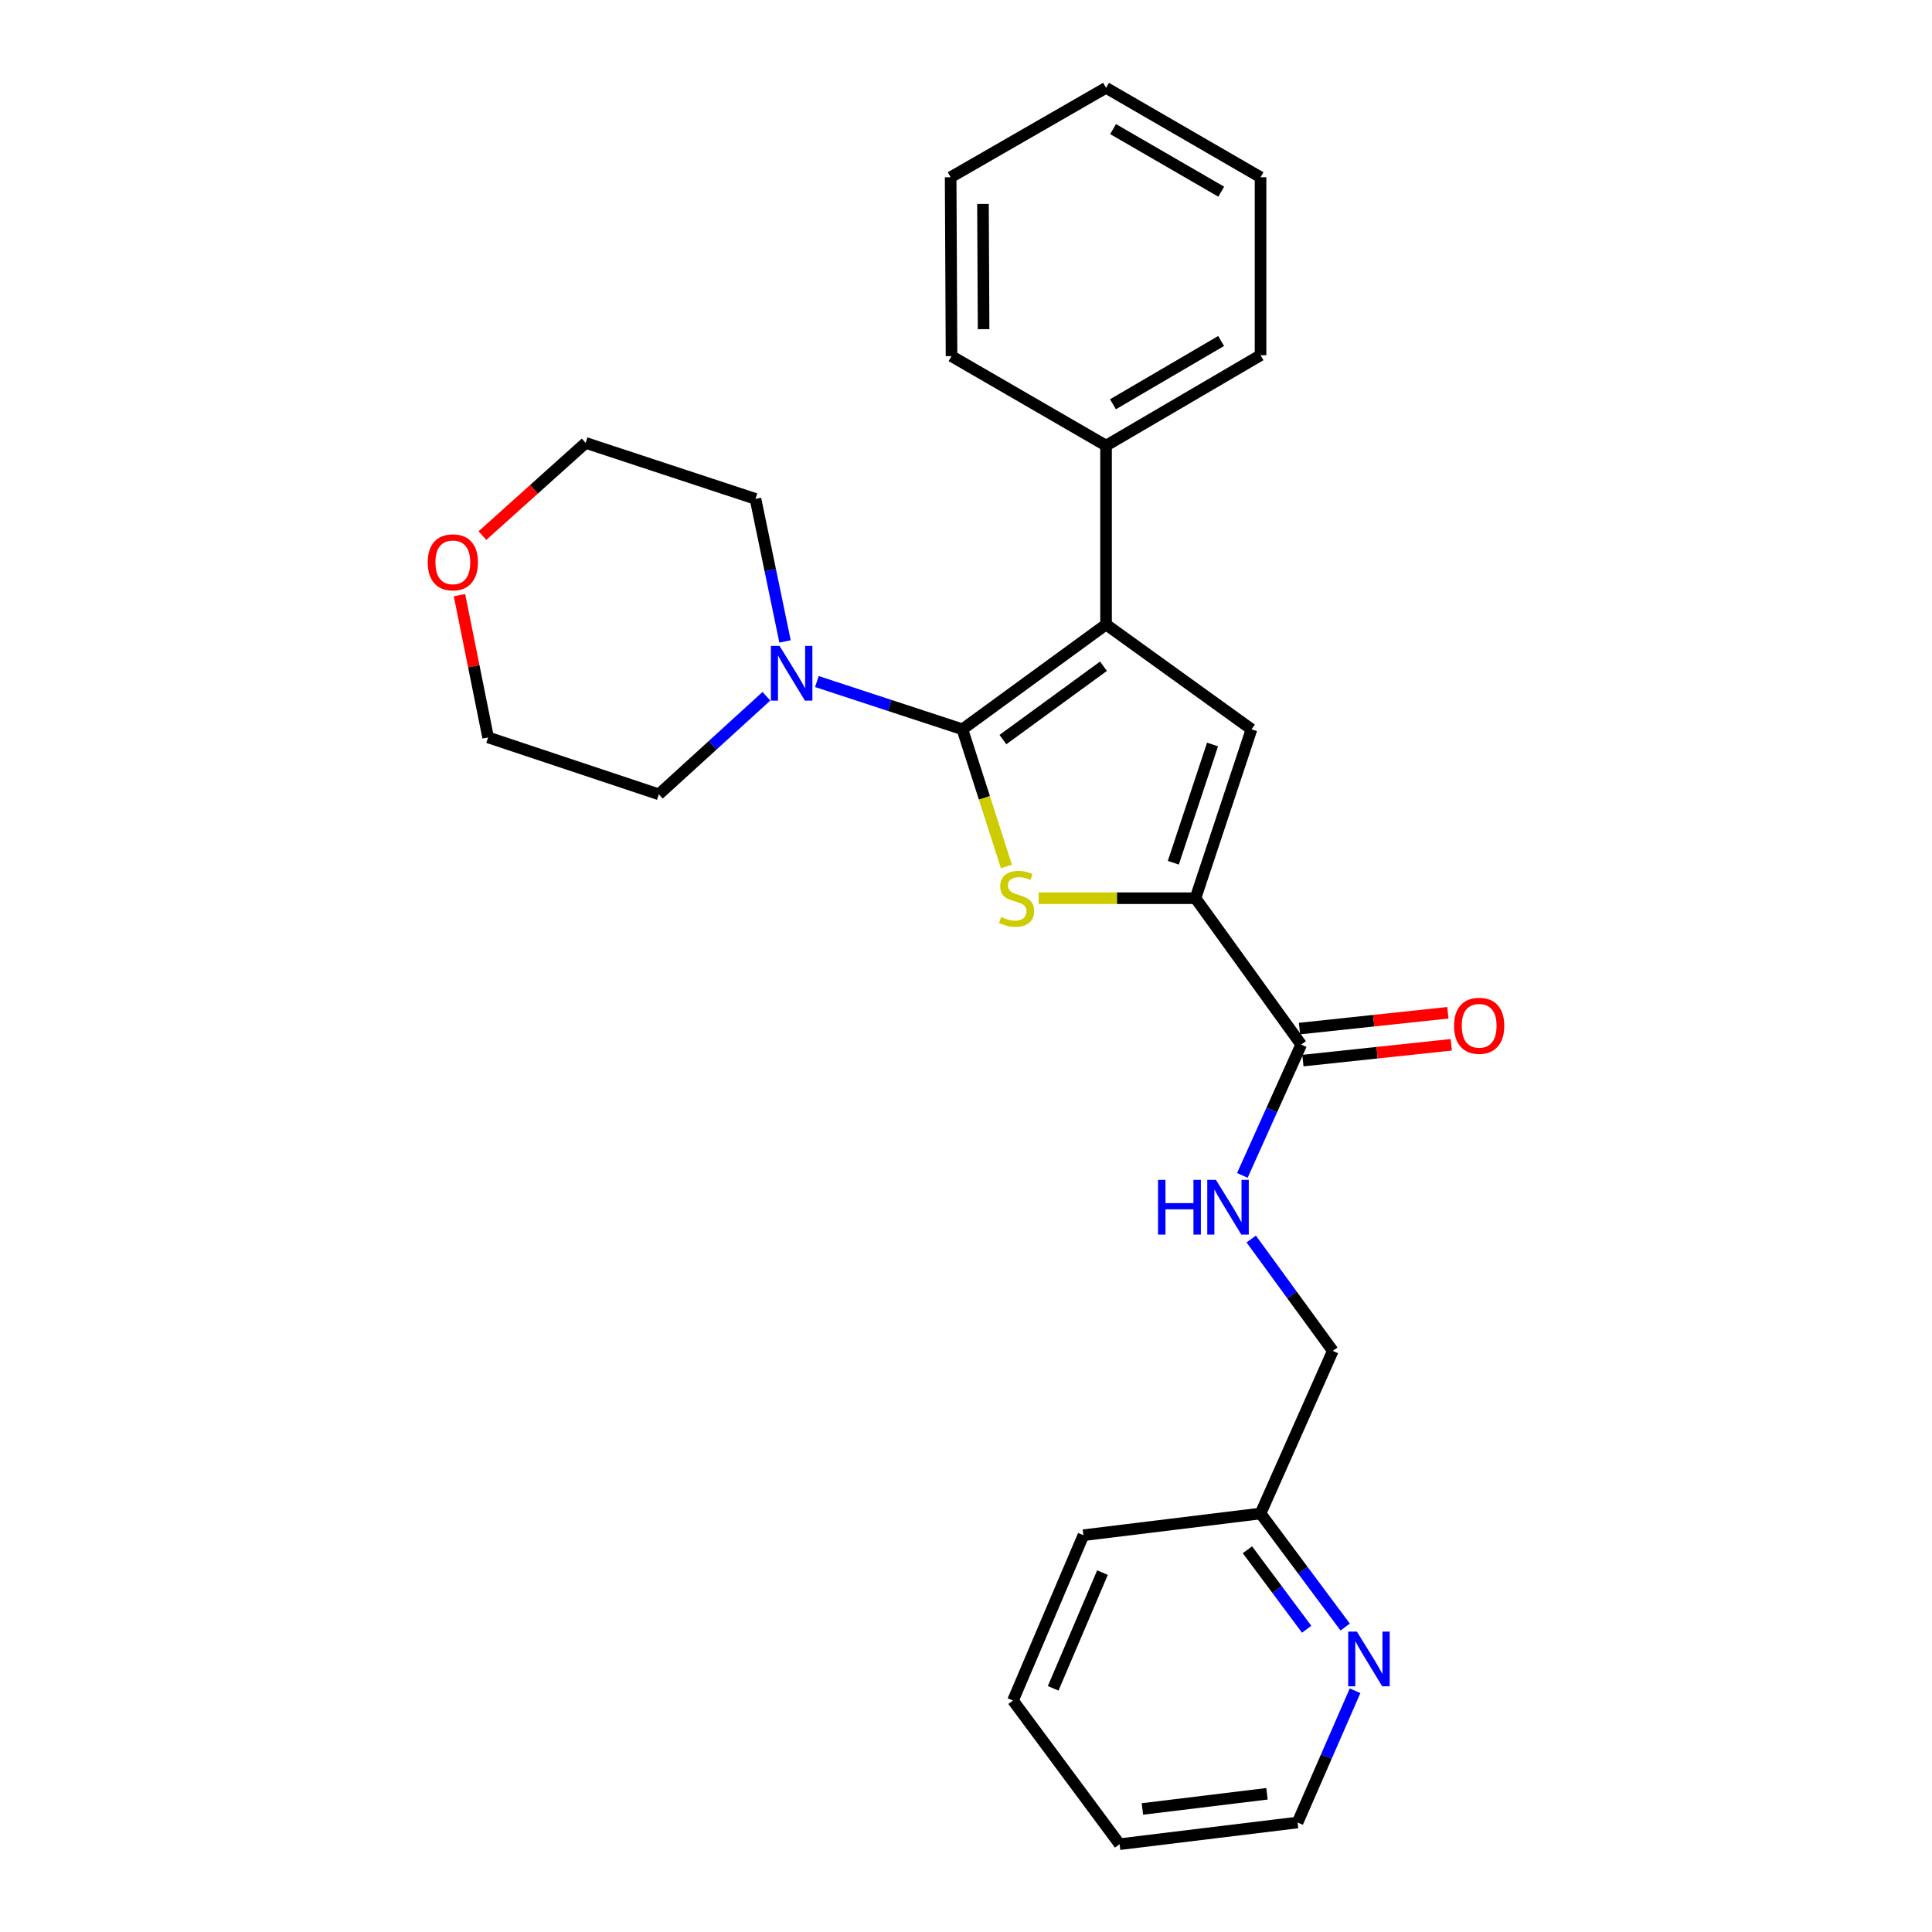 <?xml version='1.0' encoding='iso-8859-1'?>
<svg version='1.1' baseProfile='full'
              xmlns='http://www.w3.org/2000/svg'
                      xmlns:rdkit='http://www.rdkit.org/xml'
                      xmlns:xlink='http://www.w3.org/1999/xlink'
                  xml:space='preserve'
width='1000px' height='1000px' viewBox='0 0 1000 1000'>
<!-- END OF HEADER -->
<rect style='opacity:1.0;fill:#FFFFFF;stroke:none' width='1000' height='1000' x='0' y='0'> </rect>
<path class='bond-0' d='M 498.139,377.483 L 509.531,412.99' style='fill:none;fill-rule:evenodd;stroke:#000000;stroke-width:6px;stroke-linecap:butt;stroke-linejoin:miter;stroke-opacity:1' />
<path class='bond-0' d='M 509.531,412.99 L 520.923,448.498' style='fill:none;fill-rule:evenodd;stroke:#CCCC00;stroke-width:6px;stroke-linecap:butt;stroke-linejoin:miter;stroke-opacity:1' />
<path class='bond-1' d='M 498.139,377.483 L 572.488,323.242' style='fill:none;fill-rule:evenodd;stroke:#000000;stroke-width:6px;stroke-linecap:butt;stroke-linejoin:miter;stroke-opacity:1' />
<path class='bond-1' d='M 519.113,382.809 L 571.157,344.84' style='fill:none;fill-rule:evenodd;stroke:#000000;stroke-width:6px;stroke-linecap:butt;stroke-linejoin:miter;stroke-opacity:1' />
<path class='bond-4' d='M 498.139,377.483 L 460.48,365.125' style='fill:none;fill-rule:evenodd;stroke:#000000;stroke-width:6px;stroke-linecap:butt;stroke-linejoin:miter;stroke-opacity:1' />
<path class='bond-4' d='M 460.48,365.125 L 422.821,352.766' style='fill:none;fill-rule:evenodd;stroke:#0000FF;stroke-width:6px;stroke-linecap:butt;stroke-linejoin:miter;stroke-opacity:1' />
<path class='bond-2' d='M 537.585,464.913 L 578.181,464.913' style='fill:none;fill-rule:evenodd;stroke:#CCCC00;stroke-width:6px;stroke-linecap:butt;stroke-linejoin:miter;stroke-opacity:1' />
<path class='bond-2' d='M 578.181,464.913 L 618.777,464.913' style='fill:none;fill-rule:evenodd;stroke:#000000;stroke-width:6px;stroke-linecap:butt;stroke-linejoin:miter;stroke-opacity:1' />
<path class='bond-3' d='M 572.488,323.242 L 647.772,377.483' style='fill:none;fill-rule:evenodd;stroke:#000000;stroke-width:6px;stroke-linecap:butt;stroke-linejoin:miter;stroke-opacity:1' />
<path class='bond-7' d='M 572.488,323.242 L 572.488,230.656' style='fill:none;fill-rule:evenodd;stroke:#000000;stroke-width:6px;stroke-linecap:butt;stroke-linejoin:miter;stroke-opacity:1' />
<path class='bond-5' d='M 618.777,464.913 L 673.499,540.678' style='fill:none;fill-rule:evenodd;stroke:#000000;stroke-width:6px;stroke-linecap:butt;stroke-linejoin:miter;stroke-opacity:1' />
<path class='bond-26' d='M 618.777,464.913 L 647.772,377.483' style='fill:none;fill-rule:evenodd;stroke:#000000;stroke-width:6px;stroke-linecap:butt;stroke-linejoin:miter;stroke-opacity:1' />
<path class='bond-26' d='M 607.309,446.553 L 627.606,385.352' style='fill:none;fill-rule:evenodd;stroke:#000000;stroke-width:6px;stroke-linecap:butt;stroke-linejoin:miter;stroke-opacity:1' />
<path class='bond-13' d='M 406.341,332.014 L 398.689,295.12' style='fill:none;fill-rule:evenodd;stroke:#0000FF;stroke-width:6px;stroke-linecap:butt;stroke-linejoin:miter;stroke-opacity:1' />
<path class='bond-13' d='M 398.689,295.12 L 391.036,258.225' style='fill:none;fill-rule:evenodd;stroke:#000000;stroke-width:6px;stroke-linecap:butt;stroke-linejoin:miter;stroke-opacity:1' />
<path class='bond-14' d='M 396.69,360.386 L 368.849,385.761' style='fill:none;fill-rule:evenodd;stroke:#0000FF;stroke-width:6px;stroke-linecap:butt;stroke-linejoin:miter;stroke-opacity:1' />
<path class='bond-14' d='M 368.849,385.761 L 341.008,411.135' style='fill:none;fill-rule:evenodd;stroke:#000000;stroke-width:6px;stroke-linecap:butt;stroke-linejoin:miter;stroke-opacity:1' />
<path class='bond-6' d='M 673.499,540.678 L 658.267,574.535' style='fill:none;fill-rule:evenodd;stroke:#000000;stroke-width:6px;stroke-linecap:butt;stroke-linejoin:miter;stroke-opacity:1' />
<path class='bond-6' d='M 658.267,574.535 L 643.035,608.391' style='fill:none;fill-rule:evenodd;stroke:#0000FF;stroke-width:6px;stroke-linecap:butt;stroke-linejoin:miter;stroke-opacity:1' />
<path class='bond-9' d='M 674.382,548.964 L 712.781,544.873' style='fill:none;fill-rule:evenodd;stroke:#000000;stroke-width:6px;stroke-linecap:butt;stroke-linejoin:miter;stroke-opacity:1' />
<path class='bond-9' d='M 712.781,544.873 L 751.18,540.782' style='fill:none;fill-rule:evenodd;stroke:#FF0000;stroke-width:6px;stroke-linecap:butt;stroke-linejoin:miter;stroke-opacity:1' />
<path class='bond-9' d='M 672.617,532.393 L 711.016,528.303' style='fill:none;fill-rule:evenodd;stroke:#000000;stroke-width:6px;stroke-linecap:butt;stroke-linejoin:miter;stroke-opacity:1' />
<path class='bond-9' d='M 711.016,528.303 L 749.415,524.212' style='fill:none;fill-rule:evenodd;stroke:#FF0000;stroke-width:6px;stroke-linecap:butt;stroke-linejoin:miter;stroke-opacity:1' />
<path class='bond-11' d='M 647.631,641.32 L 668.744,670.269' style='fill:none;fill-rule:evenodd;stroke:#0000FF;stroke-width:6px;stroke-linecap:butt;stroke-linejoin:miter;stroke-opacity:1' />
<path class='bond-11' d='M 668.744,670.269 L 689.858,699.217' style='fill:none;fill-rule:evenodd;stroke:#000000;stroke-width:6px;stroke-linecap:butt;stroke-linejoin:miter;stroke-opacity:1' />
<path class='bond-18' d='M 572.488,230.656 L 652.456,183.858' style='fill:none;fill-rule:evenodd;stroke:#000000;stroke-width:6px;stroke-linecap:butt;stroke-linejoin:miter;stroke-opacity:1' />
<path class='bond-18' d='M 576.067,209.254 L 632.045,176.495' style='fill:none;fill-rule:evenodd;stroke:#000000;stroke-width:6px;stroke-linecap:butt;stroke-linejoin:miter;stroke-opacity:1' />
<path class='bond-19' d='M 572.488,230.656 L 492.51,184.348' style='fill:none;fill-rule:evenodd;stroke:#000000;stroke-width:6px;stroke-linecap:butt;stroke-linejoin:miter;stroke-opacity:1' />
<path class='bond-8' d='M 696.264,842.156 L 674.36,812.767' style='fill:none;fill-rule:evenodd;stroke:#0000FF;stroke-width:6px;stroke-linecap:butt;stroke-linejoin:miter;stroke-opacity:1' />
<path class='bond-8' d='M 674.36,812.767 L 652.456,783.379' style='fill:none;fill-rule:evenodd;stroke:#000000;stroke-width:6px;stroke-linecap:butt;stroke-linejoin:miter;stroke-opacity:1' />
<path class='bond-8' d='M 676.332,843.298 L 660.999,822.726' style='fill:none;fill-rule:evenodd;stroke:#0000FF;stroke-width:6px;stroke-linecap:butt;stroke-linejoin:miter;stroke-opacity:1' />
<path class='bond-8' d='M 660.999,822.726 L 645.666,802.154' style='fill:none;fill-rule:evenodd;stroke:#000000;stroke-width:6px;stroke-linecap:butt;stroke-linejoin:miter;stroke-opacity:1' />
<path class='bond-15' d='M 701.379,875.132 L 686.5,909.224' style='fill:none;fill-rule:evenodd;stroke:#0000FF;stroke-width:6px;stroke-linecap:butt;stroke-linejoin:miter;stroke-opacity:1' />
<path class='bond-15' d='M 686.5,909.224 L 671.62,943.316' style='fill:none;fill-rule:evenodd;stroke:#000000;stroke-width:6px;stroke-linecap:butt;stroke-linejoin:miter;stroke-opacity:1' />
<path class='bond-10' d='M 237.823,308.052 L 245.233,344.869' style='fill:none;fill-rule:evenodd;stroke:#FF0000;stroke-width:6px;stroke-linecap:butt;stroke-linejoin:miter;stroke-opacity:1' />
<path class='bond-10' d='M 245.233,344.869 L 252.643,381.686' style='fill:none;fill-rule:evenodd;stroke:#000000;stroke-width:6px;stroke-linecap:butt;stroke-linejoin:miter;stroke-opacity:1' />
<path class='bond-27' d='M 249.696,277.232 L 276.415,253.24' style='fill:none;fill-rule:evenodd;stroke:#FF0000;stroke-width:6px;stroke-linecap:butt;stroke-linejoin:miter;stroke-opacity:1' />
<path class='bond-27' d='M 276.415,253.24 L 303.134,229.248' style='fill:none;fill-rule:evenodd;stroke:#000000;stroke-width:6px;stroke-linecap:butt;stroke-linejoin:miter;stroke-opacity:1' />
<path class='bond-12' d='M 689.858,699.217 L 652.456,783.379' style='fill:none;fill-rule:evenodd;stroke:#000000;stroke-width:6px;stroke-linecap:butt;stroke-linejoin:miter;stroke-opacity:1' />
<path class='bond-20' d='M 652.456,783.379 L 560.777,794.618' style='fill:none;fill-rule:evenodd;stroke:#000000;stroke-width:6px;stroke-linecap:butt;stroke-linejoin:miter;stroke-opacity:1' />
<path class='bond-16' d='M 391.036,258.225 L 303.134,229.248' style='fill:none;fill-rule:evenodd;stroke:#000000;stroke-width:6px;stroke-linecap:butt;stroke-linejoin:miter;stroke-opacity:1' />
<path class='bond-17' d='M 341.008,411.135 L 252.643,381.686' style='fill:none;fill-rule:evenodd;stroke:#000000;stroke-width:6px;stroke-linecap:butt;stroke-linejoin:miter;stroke-opacity:1' />
<path class='bond-29' d='M 671.62,943.316 L 579.505,954.545' style='fill:none;fill-rule:evenodd;stroke:#000000;stroke-width:6px;stroke-linecap:butt;stroke-linejoin:miter;stroke-opacity:1' />
<path class='bond-29' d='M 655.786,928.459 L 591.306,936.32' style='fill:none;fill-rule:evenodd;stroke:#000000;stroke-width:6px;stroke-linecap:butt;stroke-linejoin:miter;stroke-opacity:1' />
<path class='bond-23' d='M 652.456,183.858 L 652.456,91.743' style='fill:none;fill-rule:evenodd;stroke:#000000;stroke-width:6px;stroke-linecap:butt;stroke-linejoin:miter;stroke-opacity:1' />
<path class='bond-22' d='M 492.51,184.348 L 492.057,91.743' style='fill:none;fill-rule:evenodd;stroke:#000000;stroke-width:6px;stroke-linecap:butt;stroke-linejoin:miter;stroke-opacity:1' />
<path class='bond-22' d='M 509.106,170.376 L 508.789,105.552' style='fill:none;fill-rule:evenodd;stroke:#000000;stroke-width:6px;stroke-linecap:butt;stroke-linejoin:miter;stroke-opacity:1' />
<path class='bond-24' d='M 560.777,794.618 L 524.32,880.187' style='fill:none;fill-rule:evenodd;stroke:#000000;stroke-width:6px;stroke-linecap:butt;stroke-linejoin:miter;stroke-opacity:1' />
<path class='bond-24' d='M 570.639,813.985 L 545.119,873.884' style='fill:none;fill-rule:evenodd;stroke:#000000;stroke-width:6px;stroke-linecap:butt;stroke-linejoin:miter;stroke-opacity:1' />
<path class='bond-21' d='M 579.505,954.545 L 524.32,880.187' style='fill:none;fill-rule:evenodd;stroke:#000000;stroke-width:6px;stroke-linecap:butt;stroke-linejoin:miter;stroke-opacity:1' />
<path class='bond-25' d='M 492.057,91.743 L 572.488,45.455' style='fill:none;fill-rule:evenodd;stroke:#000000;stroke-width:6px;stroke-linecap:butt;stroke-linejoin:miter;stroke-opacity:1' />
<path class='bond-28' d='M 652.456,91.743 L 572.488,45.455' style='fill:none;fill-rule:evenodd;stroke:#000000;stroke-width:6px;stroke-linecap:butt;stroke-linejoin:miter;stroke-opacity:1' />
<path class='bond-28' d='M 632.113,99.222 L 576.135,66.82' style='fill:none;fill-rule:evenodd;stroke:#000000;stroke-width:6px;stroke-linecap:butt;stroke-linejoin:miter;stroke-opacity:1' />
<path  class='atom-1' d='M 518.19 474.633
Q 518.51 474.753, 519.83 475.313
Q 521.15 475.873, 522.59 476.233
Q 524.07 476.553, 525.51 476.553
Q 528.19 476.553, 529.75 475.273
Q 531.31 473.953, 531.31 471.673
Q 531.31 470.113, 530.51 469.153
Q 529.75 468.193, 528.55 467.673
Q 527.35 467.153, 525.35 466.553
Q 522.83 465.793, 521.31 465.073
Q 519.83 464.353, 518.75 462.833
Q 517.71 461.313, 517.71 458.753
Q 517.71 455.193, 520.11 452.993
Q 522.55 450.793, 527.35 450.793
Q 530.63 450.793, 534.35 452.353
L 533.43 455.433
Q 530.03 454.033, 527.47 454.033
Q 524.71 454.033, 523.19 455.193
Q 521.67 456.313, 521.71 458.273
Q 521.71 459.793, 522.47 460.713
Q 523.27 461.633, 524.39 462.153
Q 525.55 462.673, 527.47 463.273
Q 530.03 464.073, 531.55 464.873
Q 533.07 465.673, 534.15 467.313
Q 535.27 468.913, 535.27 471.673
Q 535.27 475.593, 532.63 477.713
Q 530.03 479.793, 525.67 479.793
Q 523.15 479.793, 521.23 479.233
Q 519.35 478.713, 517.11 477.793
L 518.19 474.633
' fill='#CCCC00'/>
<path  class='atom-5' d='M 403.496 334.319
L 412.776 349.319
Q 413.696 350.799, 415.176 353.479
Q 416.656 356.159, 416.736 356.319
L 416.736 334.319
L 420.496 334.319
L 420.496 362.639
L 416.616 362.639
L 406.656 346.239
Q 405.496 344.319, 404.256 342.119
Q 403.056 339.919, 402.696 339.239
L 402.696 362.639
L 399.016 362.639
L 399.016 334.319
L 403.496 334.319
' fill='#0000FF'/>
<path  class='atom-7' d='M 599.406 610.699
L 603.246 610.699
L 603.246 622.739
L 617.726 622.739
L 617.726 610.699
L 621.566 610.699
L 621.566 639.019
L 617.726 639.019
L 617.726 625.939
L 603.246 625.939
L 603.246 639.019
L 599.406 639.019
L 599.406 610.699
' fill='#0000FF'/>
<path  class='atom-7' d='M 629.366 610.699
L 638.646 625.699
Q 639.566 627.179, 641.046 629.859
Q 642.526 632.539, 642.606 632.699
L 642.606 610.699
L 646.366 610.699
L 646.366 639.019
L 642.486 639.019
L 632.526 622.619
Q 631.366 620.699, 630.126 618.499
Q 628.926 616.299, 628.566 615.619
L 628.566 639.019
L 624.886 639.019
L 624.886 610.699
L 629.366 610.699
' fill='#0000FF'/>
<path  class='atom-9' d='M 702.307 844.503
L 711.587 859.503
Q 712.507 860.983, 713.987 863.663
Q 715.467 866.343, 715.547 866.503
L 715.547 844.503
L 719.307 844.503
L 719.307 872.823
L 715.427 872.823
L 705.467 856.423
Q 704.307 854.503, 703.067 852.303
Q 701.867 850.103, 701.507 849.423
L 701.507 872.823
L 697.827 872.823
L 697.827 844.503
L 702.307 844.503
' fill='#0000FF'/>
<path  class='atom-10' d='M 752.614 530.945
Q 752.614 524.145, 755.974 520.345
Q 759.334 516.545, 765.614 516.545
Q 771.894 516.545, 775.254 520.345
Q 778.614 524.145, 778.614 530.945
Q 778.614 537.825, 775.214 541.745
Q 771.814 545.625, 765.614 545.625
Q 759.374 545.625, 755.974 541.745
Q 752.614 537.865, 752.614 530.945
M 765.614 542.425
Q 769.934 542.425, 772.254 539.545
Q 774.614 536.625, 774.614 530.945
Q 774.614 525.385, 772.254 522.585
Q 769.934 519.745, 765.614 519.745
Q 761.294 519.745, 758.934 522.545
Q 756.614 525.345, 756.614 530.945
Q 756.614 536.665, 758.934 539.545
Q 761.294 542.425, 765.614 542.425
' fill='#FF0000'/>
<path  class='atom-11' d='M 221.386 291.059
Q 221.386 284.259, 224.746 280.459
Q 228.106 276.659, 234.386 276.659
Q 240.666 276.659, 244.026 280.459
Q 247.386 284.259, 247.386 291.059
Q 247.386 297.939, 243.986 301.859
Q 240.586 305.739, 234.386 305.739
Q 228.146 305.739, 224.746 301.859
Q 221.386 297.979, 221.386 291.059
M 234.386 302.539
Q 238.706 302.539, 241.026 299.659
Q 243.386 296.739, 243.386 291.059
Q 243.386 285.499, 241.026 282.699
Q 238.706 279.859, 234.386 279.859
Q 230.066 279.859, 227.706 282.659
Q 225.386 285.459, 225.386 291.059
Q 225.386 296.779, 227.706 299.659
Q 230.066 302.539, 234.386 302.539
' fill='#FF0000'/>
</svg>
